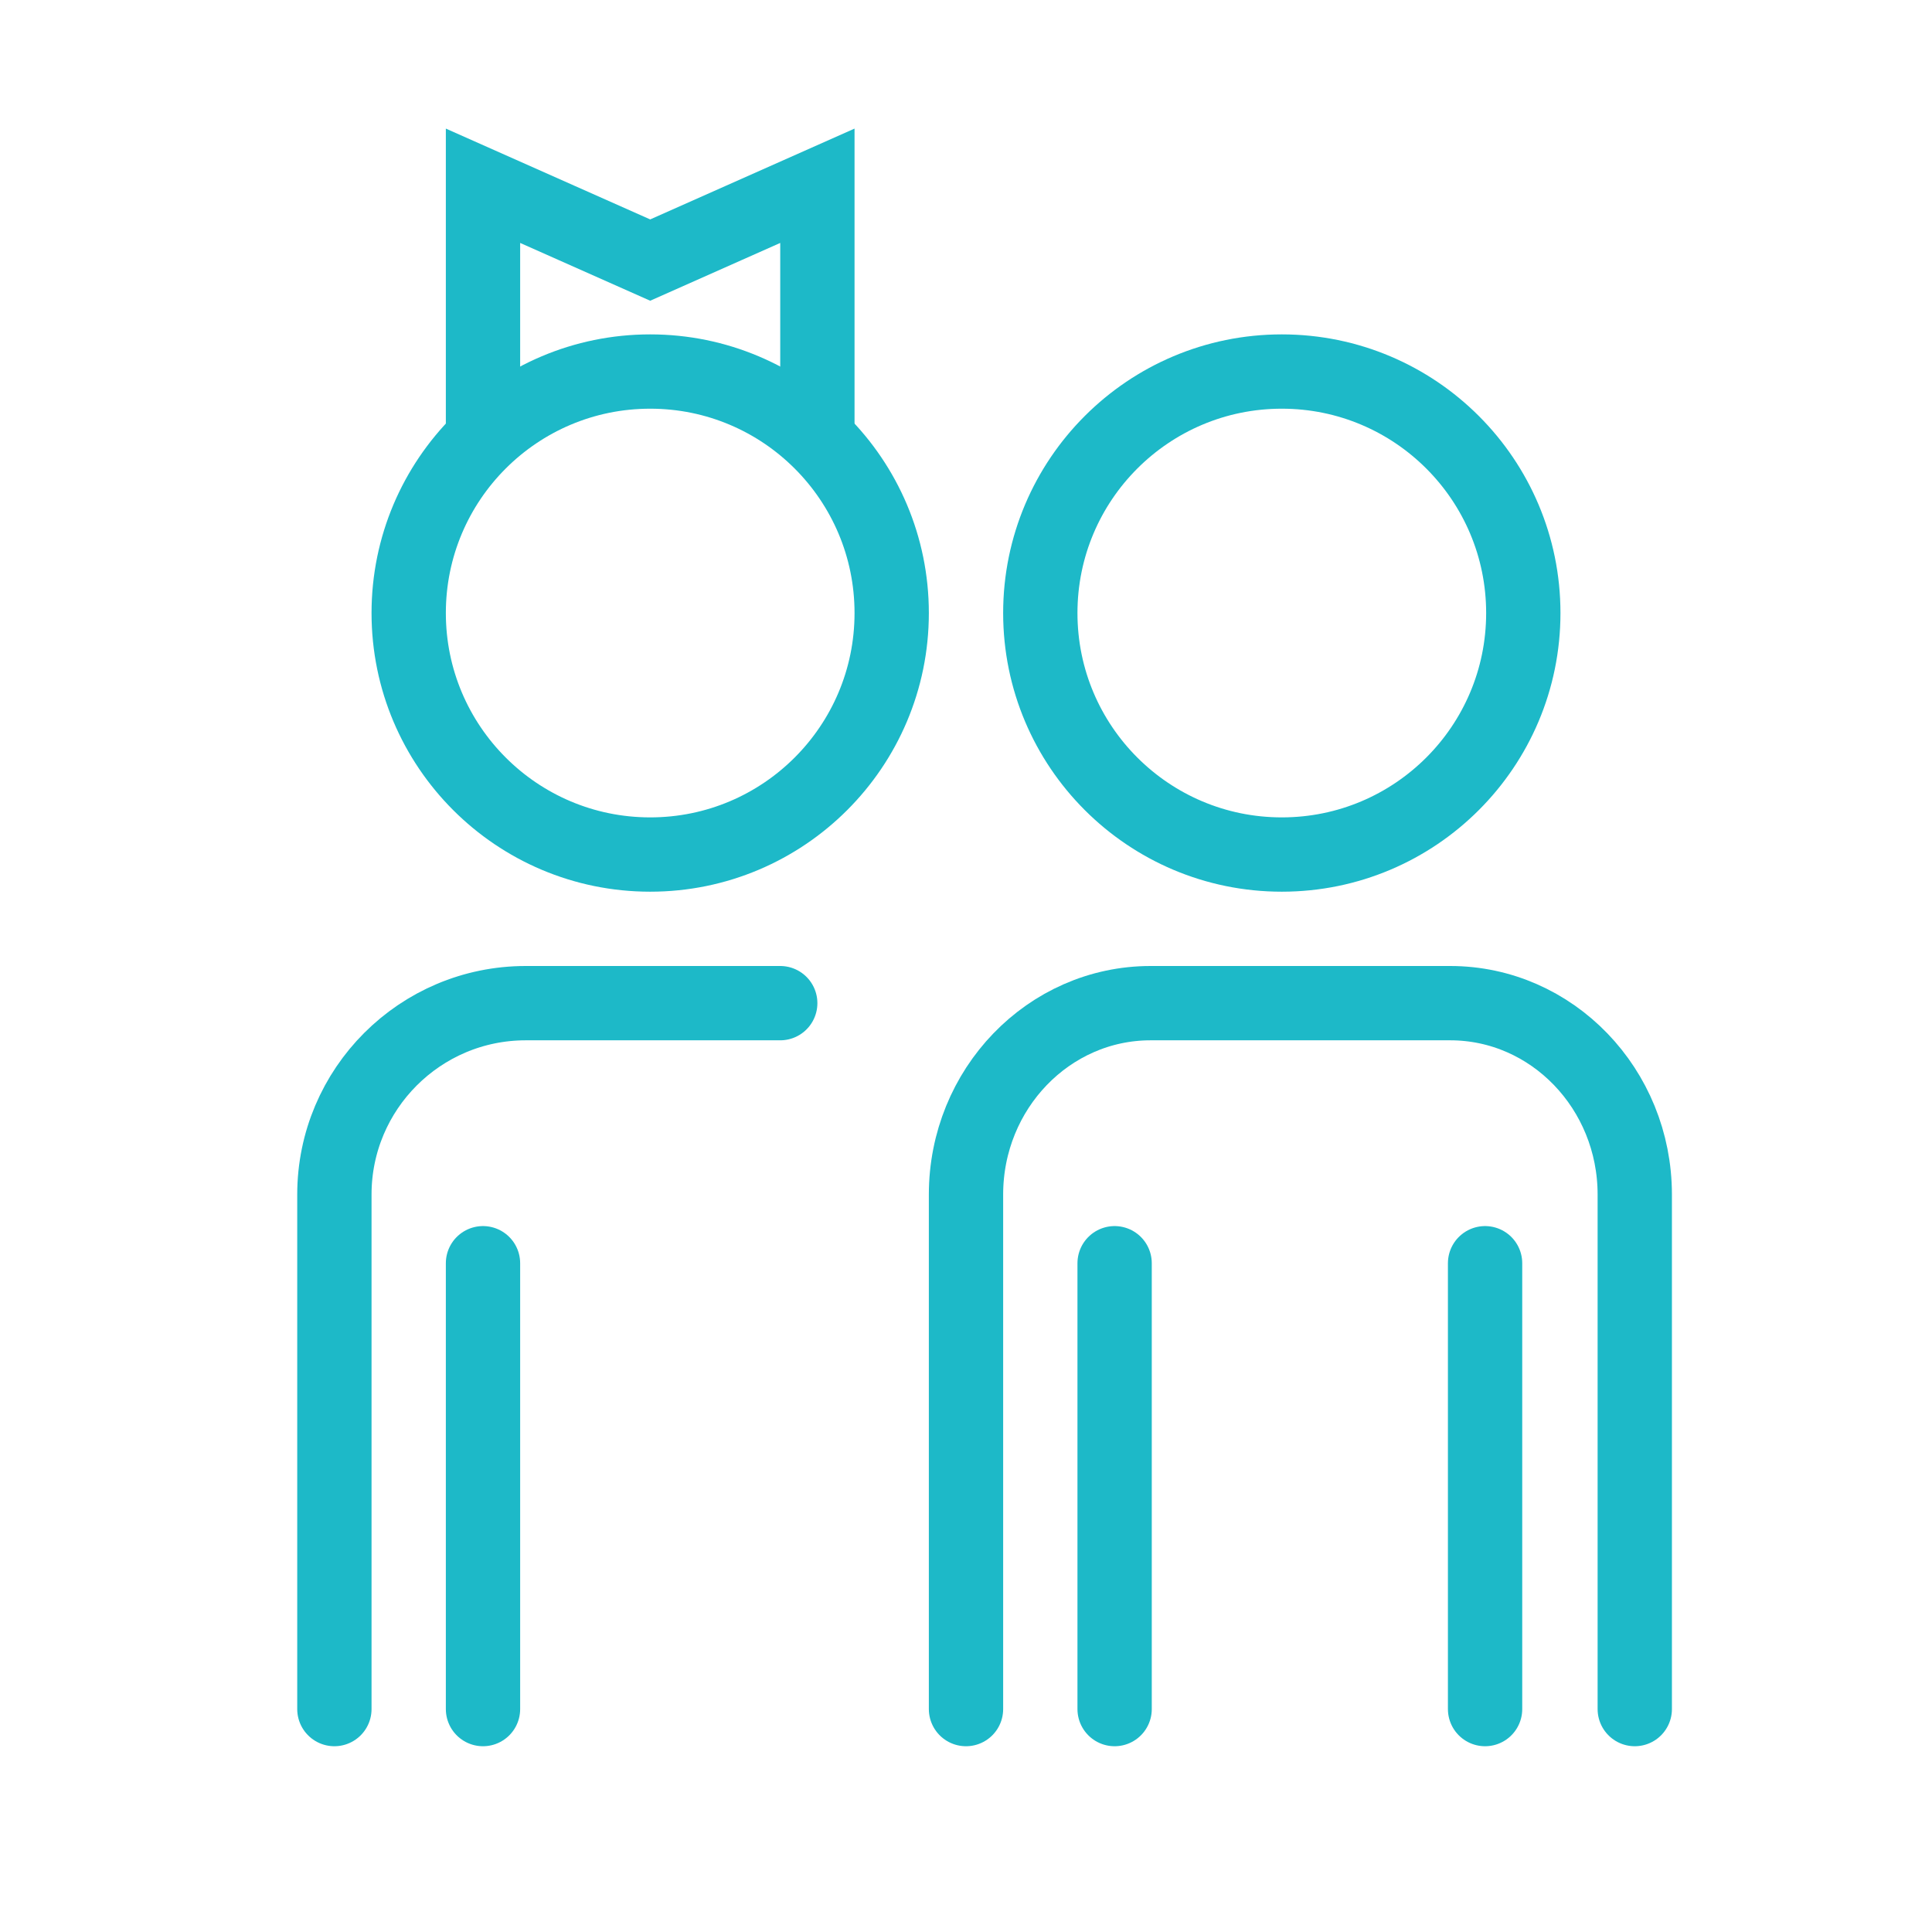 <svg width="52" height="52" viewBox="0 0 52 52" fill="none" xmlns="http://www.w3.org/2000/svg">
<rect width="52" height="52" fill="white"/>
<circle cx="34.5" cy="16.5" r="6.5" stroke="#1DB9C8" stroke-width="2"/>
<path d="M26 46V32.152C26 29.308 28.226 27 30.968 27H39.032C41.774 27 44 29.308 44 32.152V46" stroke="#1DB9C8" stroke-width="2" stroke-miterlimit="10" stroke-linecap="round"/>
<path d="M39.971 34V46" stroke="#1DB9C8" stroke-width="2" stroke-miterlimit="10" stroke-linecap="round"/>
<path d="M30 34V46" stroke="#1DB9C8" stroke-width="2" stroke-miterlimit="10" stroke-linecap="round"/>
<circle cx="17.5" cy="16.5" r="6.5" stroke="#1DB9C8" stroke-width="2"/>
<path d="M13 11.5V5L17.5 7L22 5V11.5" stroke="#1DB9C8" stroke-width="2" stroke-linecap="round"/>
<path d="M9 46V32.152C9 29.308 11.307 27 14.15 27H21" stroke="#1DB9C8" stroke-width="2" stroke-miterlimit="10" stroke-linecap="round"/>
<path d="M13 34V46" stroke="#1DB9C8" stroke-width="2" stroke-miterlimit="10" stroke-linecap="round"/>
</svg>
